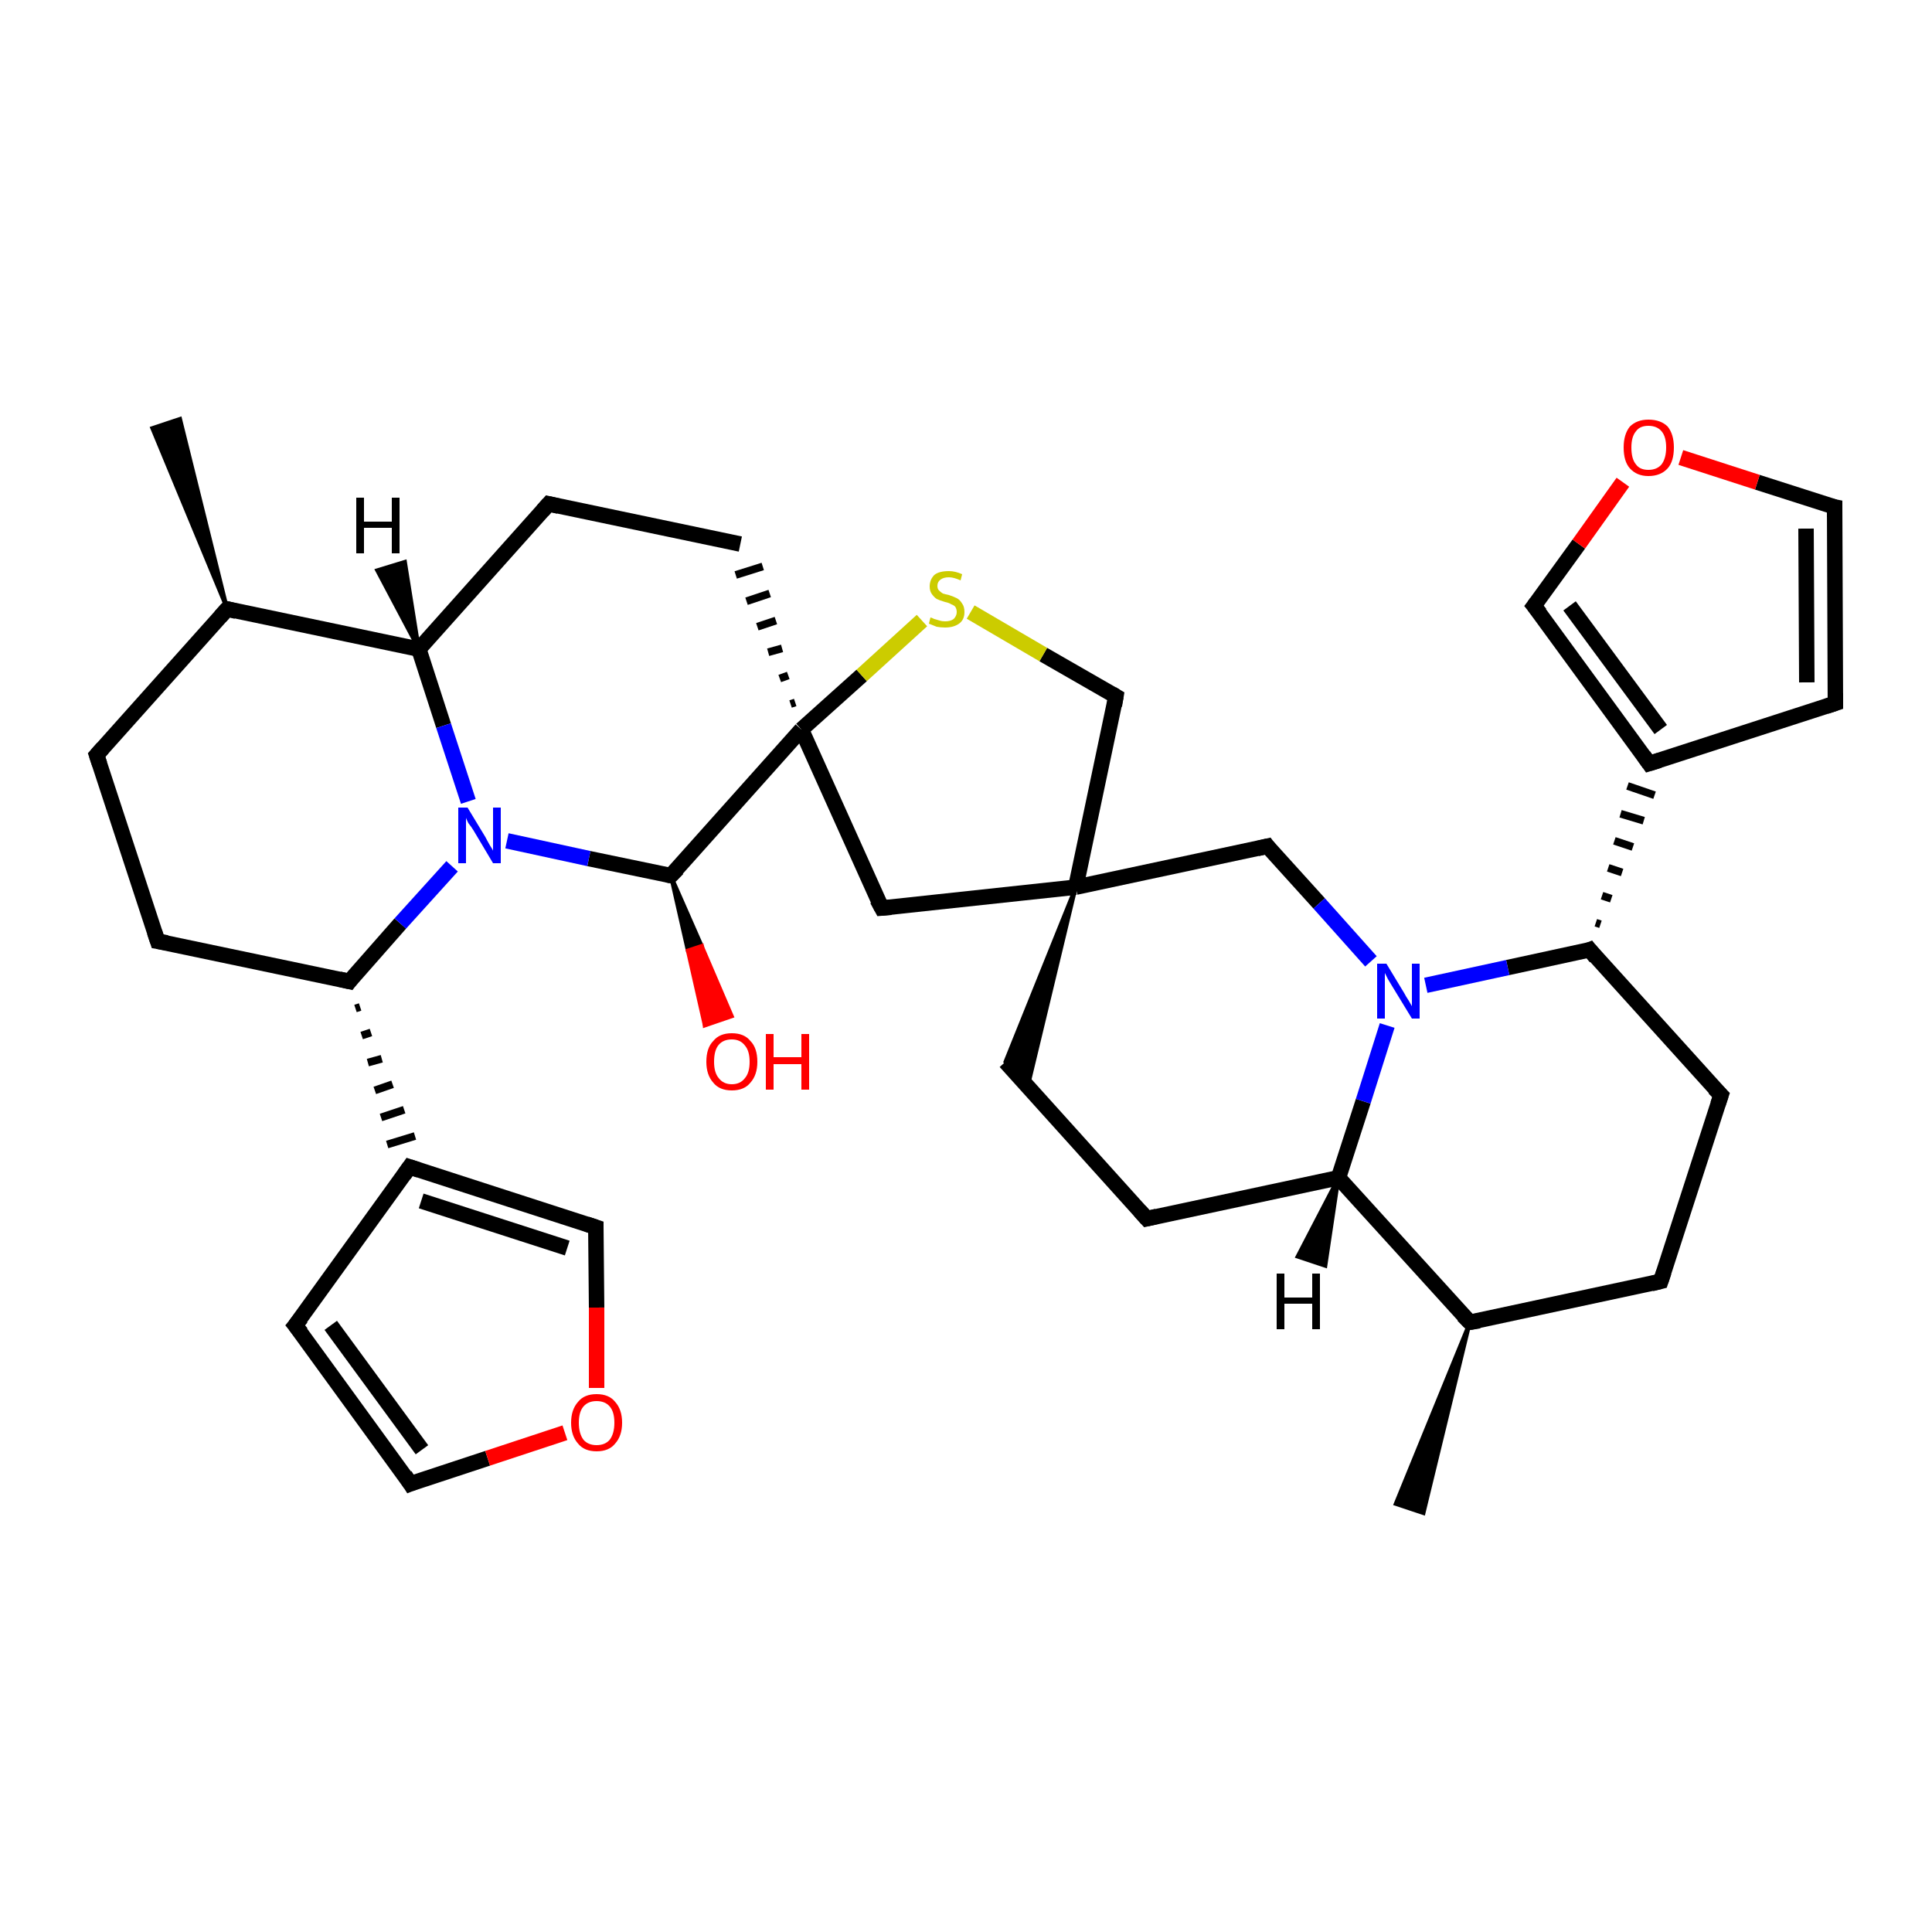 <?xml version='1.0' encoding='iso-8859-1'?>
<svg version='1.1' baseProfile='full'
              xmlns='http://www.w3.org/2000/svg'
                      xmlns:rdkit='http://www.rdkit.org/xml'
                      xmlns:xlink='http://www.w3.org/1999/xlink'
                  xml:space='preserve'
width='250px' height='250px' viewBox='0 0 250 250'>
<!-- END OF HEADER -->
<rect style='opacity:1.0;fill:#FFFFFF;stroke:none' width='250.0' height='250.0' x='0.0' y='0.0'> </rect>
<path class='bond-0 atom-19 atom-0' d='M 190.2,171.1 L 184.2,195.8 L 180.6,194.6 Z' style='fill:#000000;fill-rule:evenodd;fill-opacity:1;stroke:#000000;stroke-width:0.5px;stroke-linecap:butt;stroke-linejoin:miter;stroke-opacity:1;' />
<path class='bond-1 atom-20 atom-1' d='M 29.4,78.8 L 19.7,55.4 L 23.3,54.2 Z' style='fill:#000000;fill-rule:evenodd;fill-opacity:1;stroke:#000000;stroke-width:0.5px;stroke-linecap:butt;stroke-linejoin:miter;stroke-opacity:1;' />
<path class='bond-2 atom-2 atom-4' d='M 214.9,165.8 L 222.7,141.7' style='fill:none;fill-rule:evenodd;stroke:#000000;stroke-width:2.0px;stroke-linecap:butt;stroke-linejoin:miter;stroke-opacity:1' />
<path class='bond-3 atom-2 atom-19' d='M 214.9,165.8 L 190.2,171.1' style='fill:none;fill-rule:evenodd;stroke:#000000;stroke-width:2.0px;stroke-linecap:butt;stroke-linejoin:miter;stroke-opacity:1' />
<path class='bond-4 atom-3 atom-5' d='M 12.5,97.7 L 20.4,121.8' style='fill:none;fill-rule:evenodd;stroke:#000000;stroke-width:2.0px;stroke-linecap:butt;stroke-linejoin:miter;stroke-opacity:1' />
<path class='bond-5 atom-3 atom-20' d='M 12.5,97.7 L 29.4,78.8' style='fill:none;fill-rule:evenodd;stroke:#000000;stroke-width:2.0px;stroke-linecap:butt;stroke-linejoin:miter;stroke-opacity:1' />
<path class='bond-6 atom-4 atom-25' d='M 222.7,141.7 L 205.7,122.9' style='fill:none;fill-rule:evenodd;stroke:#000000;stroke-width:2.0px;stroke-linecap:butt;stroke-linejoin:miter;stroke-opacity:1' />
<path class='bond-7 atom-5 atom-26' d='M 20.4,121.8 L 45.2,127.0' style='fill:none;fill-rule:evenodd;stroke:#000000;stroke-width:2.0px;stroke-linecap:butt;stroke-linejoin:miter;stroke-opacity:1' />
<path class='bond-8 atom-6 atom-10' d='M 148.4,157.7 L 130.1,137.4' style='fill:none;fill-rule:evenodd;stroke:#000000;stroke-width:2.0px;stroke-linecap:butt;stroke-linejoin:miter;stroke-opacity:1' />
<path class='bond-9 atom-6 atom-23' d='M 148.4,157.7 L 173.2,152.4' style='fill:none;fill-rule:evenodd;stroke:#000000;stroke-width:2.0px;stroke-linecap:butt;stroke-linejoin:miter;stroke-opacity:1' />
<path class='bond-10 atom-7 atom-11' d='M 71.0,65.2 L 95.8,70.4' style='fill:none;fill-rule:evenodd;stroke:#000000;stroke-width:2.0px;stroke-linecap:butt;stroke-linejoin:miter;stroke-opacity:1' />
<path class='bond-11 atom-7 atom-24' d='M 71.0,65.2 L 54.2,84.0' style='fill:none;fill-rule:evenodd;stroke:#000000;stroke-width:2.0px;stroke-linecap:butt;stroke-linejoin:miter;stroke-opacity:1' />
<path class='bond-12 atom-8 atom-12' d='M 237.5,91.0 L 237.4,65.6' style='fill:none;fill-rule:evenodd;stroke:#000000;stroke-width:2.0px;stroke-linecap:butt;stroke-linejoin:miter;stroke-opacity:1' />
<path class='bond-12 atom-8 atom-12' d='M 233.8,88.3 L 233.7,68.4' style='fill:none;fill-rule:evenodd;stroke:#000000;stroke-width:2.0px;stroke-linecap:butt;stroke-linejoin:miter;stroke-opacity:1' />
<path class='bond-13 atom-8 atom-21' d='M 237.5,91.0 L 213.4,98.8' style='fill:none;fill-rule:evenodd;stroke:#000000;stroke-width:2.0px;stroke-linecap:butt;stroke-linejoin:miter;stroke-opacity:1' />
<path class='bond-14 atom-9 atom-13' d='M 38.2,171.5 L 53.1,192.0' style='fill:none;fill-rule:evenodd;stroke:#000000;stroke-width:2.0px;stroke-linecap:butt;stroke-linejoin:miter;stroke-opacity:1' />
<path class='bond-14 atom-9 atom-13' d='M 42.8,171.5 L 54.6,187.6' style='fill:none;fill-rule:evenodd;stroke:#000000;stroke-width:2.0px;stroke-linecap:butt;stroke-linejoin:miter;stroke-opacity:1' />
<path class='bond-15 atom-9 atom-22' d='M 38.2,171.5 L 53.0,151.0' style='fill:none;fill-rule:evenodd;stroke:#000000;stroke-width:2.0px;stroke-linecap:butt;stroke-linejoin:miter;stroke-opacity:1' />
<path class='bond-16 atom-28 atom-10' d='M 139.2,114.8 L 133.0,140.6 L 130.1,137.4 Z' style='fill:#000000;fill-rule:evenodd;fill-opacity:1;stroke:#000000;stroke-width:0.5px;stroke-linecap:butt;stroke-linejoin:miter;stroke-opacity:1;' />
<path class='bond-17 atom-29 atom-11' d='M 102.9,90.9 L 102.3,91.1' style='fill:none;fill-rule:evenodd;stroke:#000000;stroke-width:1.0px;stroke-linecap:butt;stroke-linejoin:miter;stroke-opacity:1' />
<path class='bond-17 atom-29 atom-11' d='M 102.0,87.4 L 100.9,87.8' style='fill:none;fill-rule:evenodd;stroke:#000000;stroke-width:1.0px;stroke-linecap:butt;stroke-linejoin:miter;stroke-opacity:1' />
<path class='bond-17 atom-29 atom-11' d='M 101.2,83.9 L 99.4,84.4' style='fill:none;fill-rule:evenodd;stroke:#000000;stroke-width:1.0px;stroke-linecap:butt;stroke-linejoin:miter;stroke-opacity:1' />
<path class='bond-17 atom-29 atom-11' d='M 100.4,80.3 L 98.0,81.1' style='fill:none;fill-rule:evenodd;stroke:#000000;stroke-width:1.0px;stroke-linecap:butt;stroke-linejoin:miter;stroke-opacity:1' />
<path class='bond-17 atom-29 atom-11' d='M 99.6,76.8 L 96.6,77.8' style='fill:none;fill-rule:evenodd;stroke:#000000;stroke-width:1.0px;stroke-linecap:butt;stroke-linejoin:miter;stroke-opacity:1' />
<path class='bond-17 atom-29 atom-11' d='M 98.7,73.3 L 95.2,74.4' style='fill:none;fill-rule:evenodd;stroke:#000000;stroke-width:1.0px;stroke-linecap:butt;stroke-linejoin:miter;stroke-opacity:1' />
<path class='bond-18 atom-12 atom-33' d='M 237.4,65.6 L 227.4,62.4' style='fill:none;fill-rule:evenodd;stroke:#000000;stroke-width:2.0px;stroke-linecap:butt;stroke-linejoin:miter;stroke-opacity:1' />
<path class='bond-18 atom-12 atom-33' d='M 227.4,62.4 L 217.5,59.2' style='fill:none;fill-rule:evenodd;stroke:#FF0000;stroke-width:2.0px;stroke-linecap:butt;stroke-linejoin:miter;stroke-opacity:1' />
<path class='bond-19 atom-13 atom-34' d='M 53.1,192.0 L 63.1,188.7' style='fill:none;fill-rule:evenodd;stroke:#000000;stroke-width:2.0px;stroke-linecap:butt;stroke-linejoin:miter;stroke-opacity:1' />
<path class='bond-19 atom-13 atom-34' d='M 63.1,188.7 L 73.1,185.4' style='fill:none;fill-rule:evenodd;stroke:#FF0000;stroke-width:2.0px;stroke-linecap:butt;stroke-linejoin:miter;stroke-opacity:1' />
<path class='bond-20 atom-14 atom-21' d='M 198.5,78.4 L 213.4,98.8' style='fill:none;fill-rule:evenodd;stroke:#000000;stroke-width:2.0px;stroke-linecap:butt;stroke-linejoin:miter;stroke-opacity:1' />
<path class='bond-20 atom-14 atom-21' d='M 203.1,78.4 L 214.9,94.4' style='fill:none;fill-rule:evenodd;stroke:#000000;stroke-width:2.0px;stroke-linecap:butt;stroke-linejoin:miter;stroke-opacity:1' />
<path class='bond-21 atom-14 atom-33' d='M 198.5,78.4 L 204.3,70.4' style='fill:none;fill-rule:evenodd;stroke:#000000;stroke-width:2.0px;stroke-linecap:butt;stroke-linejoin:miter;stroke-opacity:1' />
<path class='bond-21 atom-14 atom-33' d='M 204.3,70.4 L 210.0,62.4' style='fill:none;fill-rule:evenodd;stroke:#FF0000;stroke-width:2.0px;stroke-linecap:butt;stroke-linejoin:miter;stroke-opacity:1' />
<path class='bond-22 atom-15 atom-22' d='M 77.1,158.8 L 53.0,151.0' style='fill:none;fill-rule:evenodd;stroke:#000000;stroke-width:2.0px;stroke-linecap:butt;stroke-linejoin:miter;stroke-opacity:1' />
<path class='bond-22 atom-15 atom-22' d='M 73.4,161.5 L 54.5,155.4' style='fill:none;fill-rule:evenodd;stroke:#000000;stroke-width:2.0px;stroke-linecap:butt;stroke-linejoin:miter;stroke-opacity:1' />
<path class='bond-23 atom-15 atom-34' d='M 77.1,158.8 L 77.2,169.2' style='fill:none;fill-rule:evenodd;stroke:#000000;stroke-width:2.0px;stroke-linecap:butt;stroke-linejoin:miter;stroke-opacity:1' />
<path class='bond-23 atom-15 atom-34' d='M 77.2,169.2 L 77.2,179.6' style='fill:none;fill-rule:evenodd;stroke:#FF0000;stroke-width:2.0px;stroke-linecap:butt;stroke-linejoin:miter;stroke-opacity:1' />
<path class='bond-24 atom-16 atom-28' d='M 114.1,117.5 L 139.2,114.8' style='fill:none;fill-rule:evenodd;stroke:#000000;stroke-width:2.0px;stroke-linecap:butt;stroke-linejoin:miter;stroke-opacity:1' />
<path class='bond-25 atom-16 atom-29' d='M 114.1,117.5 L 103.7,94.4' style='fill:none;fill-rule:evenodd;stroke:#000000;stroke-width:2.0px;stroke-linecap:butt;stroke-linejoin:miter;stroke-opacity:1' />
<path class='bond-26 atom-17 atom-28' d='M 164.0,109.5 L 139.2,114.8' style='fill:none;fill-rule:evenodd;stroke:#000000;stroke-width:2.0px;stroke-linecap:butt;stroke-linejoin:miter;stroke-opacity:1' />
<path class='bond-27 atom-17 atom-30' d='M 164.0,109.5 L 170.7,116.9' style='fill:none;fill-rule:evenodd;stroke:#000000;stroke-width:2.0px;stroke-linecap:butt;stroke-linejoin:miter;stroke-opacity:1' />
<path class='bond-27 atom-17 atom-30' d='M 170.7,116.9 L 177.4,124.4' style='fill:none;fill-rule:evenodd;stroke:#0000FF;stroke-width:2.0px;stroke-linecap:butt;stroke-linejoin:miter;stroke-opacity:1' />
<path class='bond-28 atom-18 atom-28' d='M 144.4,90.1 L 139.2,114.8' style='fill:none;fill-rule:evenodd;stroke:#000000;stroke-width:2.0px;stroke-linecap:butt;stroke-linejoin:miter;stroke-opacity:1' />
<path class='bond-29 atom-18 atom-35' d='M 144.4,90.1 L 135.0,84.7' style='fill:none;fill-rule:evenodd;stroke:#000000;stroke-width:2.0px;stroke-linecap:butt;stroke-linejoin:miter;stroke-opacity:1' />
<path class='bond-29 atom-18 atom-35' d='M 135.0,84.7 L 125.6,79.2' style='fill:none;fill-rule:evenodd;stroke:#CCCC00;stroke-width:2.0px;stroke-linecap:butt;stroke-linejoin:miter;stroke-opacity:1' />
<path class='bond-30 atom-19 atom-23' d='M 190.2,171.1 L 173.2,152.4' style='fill:none;fill-rule:evenodd;stroke:#000000;stroke-width:2.0px;stroke-linecap:butt;stroke-linejoin:miter;stroke-opacity:1' />
<path class='bond-31 atom-20 atom-24' d='M 29.4,78.8 L 54.2,84.0' style='fill:none;fill-rule:evenodd;stroke:#000000;stroke-width:2.0px;stroke-linecap:butt;stroke-linejoin:miter;stroke-opacity:1' />
<path class='bond-32 atom-25 atom-21' d='M 207.1,119.6 L 206.5,119.4' style='fill:none;fill-rule:evenodd;stroke:#000000;stroke-width:1.0px;stroke-linecap:butt;stroke-linejoin:miter;stroke-opacity:1' />
<path class='bond-32 atom-25 atom-21' d='M 208.5,116.3 L 207.3,115.9' style='fill:none;fill-rule:evenodd;stroke:#000000;stroke-width:1.0px;stroke-linecap:butt;stroke-linejoin:miter;stroke-opacity:1' />
<path class='bond-32 atom-25 atom-21' d='M 209.9,112.9 L 208.1,112.3' style='fill:none;fill-rule:evenodd;stroke:#000000;stroke-width:1.0px;stroke-linecap:butt;stroke-linejoin:miter;stroke-opacity:1' />
<path class='bond-32 atom-25 atom-21' d='M 211.3,109.6 L 208.9,108.8' style='fill:none;fill-rule:evenodd;stroke:#000000;stroke-width:1.0px;stroke-linecap:butt;stroke-linejoin:miter;stroke-opacity:1' />
<path class='bond-32 atom-25 atom-21' d='M 212.7,106.2 L 209.7,105.3' style='fill:none;fill-rule:evenodd;stroke:#000000;stroke-width:1.0px;stroke-linecap:butt;stroke-linejoin:miter;stroke-opacity:1' />
<path class='bond-32 atom-25 atom-21' d='M 214.1,102.9 L 210.6,101.7' style='fill:none;fill-rule:evenodd;stroke:#000000;stroke-width:1.0px;stroke-linecap:butt;stroke-linejoin:miter;stroke-opacity:1' />
<path class='bond-33 atom-26 atom-22' d='M 46.0,130.5 L 46.6,130.3' style='fill:none;fill-rule:evenodd;stroke:#000000;stroke-width:1.0px;stroke-linecap:butt;stroke-linejoin:miter;stroke-opacity:1' />
<path class='bond-33 atom-26 atom-22' d='M 46.8,134.0 L 48.0,133.6' style='fill:none;fill-rule:evenodd;stroke:#000000;stroke-width:1.0px;stroke-linecap:butt;stroke-linejoin:miter;stroke-opacity:1' />
<path class='bond-33 atom-26 atom-22' d='M 47.6,137.5 L 49.4,137.0' style='fill:none;fill-rule:evenodd;stroke:#000000;stroke-width:1.0px;stroke-linecap:butt;stroke-linejoin:miter;stroke-opacity:1' />
<path class='bond-33 atom-26 atom-22' d='M 48.5,141.1 L 50.8,140.3' style='fill:none;fill-rule:evenodd;stroke:#000000;stroke-width:1.0px;stroke-linecap:butt;stroke-linejoin:miter;stroke-opacity:1' />
<path class='bond-33 atom-26 atom-22' d='M 49.3,144.6 L 52.3,143.6' style='fill:none;fill-rule:evenodd;stroke:#000000;stroke-width:1.0px;stroke-linecap:butt;stroke-linejoin:miter;stroke-opacity:1' />
<path class='bond-33 atom-26 atom-22' d='M 50.1,148.1 L 53.7,147.0' style='fill:none;fill-rule:evenodd;stroke:#000000;stroke-width:1.0px;stroke-linecap:butt;stroke-linejoin:miter;stroke-opacity:1' />
<path class='bond-34 atom-23 atom-30' d='M 173.2,152.4 L 176.4,142.5' style='fill:none;fill-rule:evenodd;stroke:#000000;stroke-width:2.0px;stroke-linecap:butt;stroke-linejoin:miter;stroke-opacity:1' />
<path class='bond-34 atom-23 atom-30' d='M 176.4,142.5 L 179.5,132.7' style='fill:none;fill-rule:evenodd;stroke:#0000FF;stroke-width:2.0px;stroke-linecap:butt;stroke-linejoin:miter;stroke-opacity:1' />
<path class='bond-35 atom-24 atom-31' d='M 54.2,84.0 L 57.4,93.9' style='fill:none;fill-rule:evenodd;stroke:#000000;stroke-width:2.0px;stroke-linecap:butt;stroke-linejoin:miter;stroke-opacity:1' />
<path class='bond-35 atom-24 atom-31' d='M 57.4,93.9 L 60.6,103.7' style='fill:none;fill-rule:evenodd;stroke:#0000FF;stroke-width:2.0px;stroke-linecap:butt;stroke-linejoin:miter;stroke-opacity:1' />
<path class='bond-36 atom-25 atom-30' d='M 205.7,122.9 L 195.1,125.2' style='fill:none;fill-rule:evenodd;stroke:#000000;stroke-width:2.0px;stroke-linecap:butt;stroke-linejoin:miter;stroke-opacity:1' />
<path class='bond-36 atom-25 atom-30' d='M 195.1,125.2 L 184.5,127.5' style='fill:none;fill-rule:evenodd;stroke:#0000FF;stroke-width:2.0px;stroke-linecap:butt;stroke-linejoin:miter;stroke-opacity:1' />
<path class='bond-37 atom-26 atom-31' d='M 45.2,127.0 L 51.8,119.5' style='fill:none;fill-rule:evenodd;stroke:#000000;stroke-width:2.0px;stroke-linecap:butt;stroke-linejoin:miter;stroke-opacity:1' />
<path class='bond-37 atom-26 atom-31' d='M 51.8,119.5 L 58.5,112.1' style='fill:none;fill-rule:evenodd;stroke:#0000FF;stroke-width:2.0px;stroke-linecap:butt;stroke-linejoin:miter;stroke-opacity:1' />
<path class='bond-38 atom-27 atom-29' d='M 86.8,113.3 L 103.7,94.4' style='fill:none;fill-rule:evenodd;stroke:#000000;stroke-width:2.0px;stroke-linecap:butt;stroke-linejoin:miter;stroke-opacity:1' />
<path class='bond-39 atom-27 atom-31' d='M 86.8,113.3 L 76.2,111.1' style='fill:none;fill-rule:evenodd;stroke:#000000;stroke-width:2.0px;stroke-linecap:butt;stroke-linejoin:miter;stroke-opacity:1' />
<path class='bond-39 atom-27 atom-31' d='M 76.2,111.1 L 65.6,108.8' style='fill:none;fill-rule:evenodd;stroke:#0000FF;stroke-width:2.0px;stroke-linecap:butt;stroke-linejoin:miter;stroke-opacity:1' />
<path class='bond-40 atom-27 atom-32' d='M 86.8,113.3 L 90.8,122.4 L 89.0,123.0 Z' style='fill:#000000;fill-rule:evenodd;fill-opacity:1;stroke:#000000;stroke-width:0.5px;stroke-linecap:butt;stroke-linejoin:miter;stroke-opacity:1;' />
<path class='bond-40 atom-27 atom-32' d='M 90.8,122.4 L 91.2,132.7 L 94.7,131.5 Z' style='fill:#FF0000;fill-rule:evenodd;fill-opacity:1;stroke:#FF0000;stroke-width:0.5px;stroke-linecap:butt;stroke-linejoin:miter;stroke-opacity:1;' />
<path class='bond-40 atom-27 atom-32' d='M 90.8,122.4 L 89.0,123.0 L 91.2,132.7 Z' style='fill:#FF0000;fill-rule:evenodd;fill-opacity:1;stroke:#FF0000;stroke-width:0.5px;stroke-linecap:butt;stroke-linejoin:miter;stroke-opacity:1;' />
<path class='bond-41 atom-29 atom-35' d='M 103.7,94.4 L 111.5,87.4' style='fill:none;fill-rule:evenodd;stroke:#000000;stroke-width:2.0px;stroke-linecap:butt;stroke-linejoin:miter;stroke-opacity:1' />
<path class='bond-41 atom-29 atom-35' d='M 111.5,87.4 L 119.3,80.3' style='fill:none;fill-rule:evenodd;stroke:#CCCC00;stroke-width:2.0px;stroke-linecap:butt;stroke-linejoin:miter;stroke-opacity:1' />
<path class='bond-42 atom-23 atom-36' d='M 173.2,152.4 L 171.5,163.8 L 167.9,162.6 Z' style='fill:#000000;fill-rule:evenodd;fill-opacity:1;stroke:#000000;stroke-width:0.5px;stroke-linecap:butt;stroke-linejoin:miter;stroke-opacity:1;' />
<path class='bond-43 atom-24 atom-37' d='M 54.2,84.0 L 48.8,73.8 L 52.4,72.7 Z' style='fill:#000000;fill-rule:evenodd;fill-opacity:1;stroke:#000000;stroke-width:0.5px;stroke-linecap:butt;stroke-linejoin:miter;stroke-opacity:1;' />
<path d='M 215.3,164.6 L 214.9,165.8 L 213.7,166.1' style='fill:none;stroke:#000000;stroke-width:2.0px;stroke-linecap:butt;stroke-linejoin:miter;stroke-opacity:1;' />
<path d='M 12.9,98.9 L 12.5,97.7 L 13.3,96.8' style='fill:none;stroke:#000000;stroke-width:2.0px;stroke-linecap:butt;stroke-linejoin:miter;stroke-opacity:1;' />
<path d='M 222.3,142.9 L 222.7,141.7 L 221.8,140.8' style='fill:none;stroke:#000000;stroke-width:2.0px;stroke-linecap:butt;stroke-linejoin:miter;stroke-opacity:1;' />
<path d='M 20.0,120.6 L 20.4,121.8 L 21.6,122.0' style='fill:none;stroke:#000000;stroke-width:2.0px;stroke-linecap:butt;stroke-linejoin:miter;stroke-opacity:1;' />
<path d='M 147.5,156.7 L 148.4,157.7 L 149.7,157.4' style='fill:none;stroke:#000000;stroke-width:2.0px;stroke-linecap:butt;stroke-linejoin:miter;stroke-opacity:1;' />
<path d='M 72.3,65.5 L 71.0,65.2 L 70.2,66.1' style='fill:none;stroke:#000000;stroke-width:2.0px;stroke-linecap:butt;stroke-linejoin:miter;stroke-opacity:1;' />
<path d='M 237.5,89.7 L 237.5,91.0 L 236.3,91.4' style='fill:none;stroke:#000000;stroke-width:2.0px;stroke-linecap:butt;stroke-linejoin:miter;stroke-opacity:1;' />
<path d='M 39.0,172.5 L 38.2,171.5 L 39.0,170.5' style='fill:none;stroke:#000000;stroke-width:2.0px;stroke-linecap:butt;stroke-linejoin:miter;stroke-opacity:1;' />
<path d='M 237.4,66.9 L 237.4,65.6 L 236.9,65.5' style='fill:none;stroke:#000000;stroke-width:2.0px;stroke-linecap:butt;stroke-linejoin:miter;stroke-opacity:1;' />
<path d='M 52.4,190.9 L 53.1,192.0 L 53.6,191.8' style='fill:none;stroke:#000000;stroke-width:2.0px;stroke-linecap:butt;stroke-linejoin:miter;stroke-opacity:1;' />
<path d='M 199.3,79.4 L 198.5,78.4 L 198.8,78.0' style='fill:none;stroke:#000000;stroke-width:2.0px;stroke-linecap:butt;stroke-linejoin:miter;stroke-opacity:1;' />
<path d='M 75.9,158.4 L 77.1,158.8 L 77.1,159.3' style='fill:none;stroke:#000000;stroke-width:2.0px;stroke-linecap:butt;stroke-linejoin:miter;stroke-opacity:1;' />
<path d='M 115.3,117.4 L 114.1,117.5 L 113.5,116.4' style='fill:none;stroke:#000000;stroke-width:2.0px;stroke-linecap:butt;stroke-linejoin:miter;stroke-opacity:1;' />
<path d='M 162.7,109.8 L 164.0,109.5 L 164.3,109.9' style='fill:none;stroke:#000000;stroke-width:2.0px;stroke-linecap:butt;stroke-linejoin:miter;stroke-opacity:1;' />
<path d='M 144.2,91.3 L 144.4,90.1 L 143.9,89.8' style='fill:none;stroke:#000000;stroke-width:2.0px;stroke-linecap:butt;stroke-linejoin:miter;stroke-opacity:1;' />
<path d='M 191.4,170.9 L 190.2,171.1 L 189.3,170.2' style='fill:none;stroke:#000000;stroke-width:2.0px;stroke-linecap:butt;stroke-linejoin:miter;stroke-opacity:1;' />
<path d='M 28.5,79.8 L 29.4,78.8 L 30.6,79.1' style='fill:none;stroke:#000000;stroke-width:2.0px;stroke-linecap:butt;stroke-linejoin:miter;stroke-opacity:1;' />
<path d='M 214.7,98.4 L 213.4,98.8 L 212.7,97.8' style='fill:none;stroke:#000000;stroke-width:2.0px;stroke-linecap:butt;stroke-linejoin:miter;stroke-opacity:1;' />
<path d='M 52.3,152.0 L 53.0,151.0 L 54.2,151.4' style='fill:none;stroke:#000000;stroke-width:2.0px;stroke-linecap:butt;stroke-linejoin:miter;stroke-opacity:1;' />
<path d='M 206.5,123.9 L 205.7,122.9 L 205.2,123.1' style='fill:none;stroke:#000000;stroke-width:2.0px;stroke-linecap:butt;stroke-linejoin:miter;stroke-opacity:1;' />
<path d='M 43.9,126.7 L 45.2,127.0 L 45.5,126.6' style='fill:none;stroke:#000000;stroke-width:2.0px;stroke-linecap:butt;stroke-linejoin:miter;stroke-opacity:1;' />
<path d='M 87.7,112.4 L 86.8,113.3 L 86.3,113.2' style='fill:none;stroke:#000000;stroke-width:2.0px;stroke-linecap:butt;stroke-linejoin:miter;stroke-opacity:1;' />
<path class='atom-30' d='M 179.4 124.7
L 181.7 128.5
Q 181.9 128.9, 182.3 129.5
Q 182.7 130.2, 182.7 130.2
L 182.7 124.7
L 183.7 124.7
L 183.7 131.8
L 182.7 131.8
L 180.2 127.7
Q 179.9 127.2, 179.6 126.7
Q 179.3 126.1, 179.2 125.9
L 179.2 131.8
L 178.2 131.8
L 178.2 124.7
L 179.4 124.7
' fill='#0000FF'/>
<path class='atom-31' d='M 60.5 104.5
L 62.8 108.3
Q 63.0 108.7, 63.4 109.4
Q 63.8 110.0, 63.8 110.1
L 63.8 104.5
L 64.8 104.5
L 64.8 111.7
L 63.8 111.7
L 61.3 107.5
Q 61.0 107.0, 60.6 106.5
Q 60.3 105.9, 60.3 105.8
L 60.3 111.7
L 59.3 111.7
L 59.3 104.5
L 60.5 104.5
' fill='#0000FF'/>
<path class='atom-32' d='M 91.4 137.4
Q 91.4 135.6, 92.3 134.7
Q 93.1 133.7, 94.7 133.7
Q 96.3 133.7, 97.1 134.7
Q 98.0 135.6, 98.0 137.4
Q 98.0 139.1, 97.1 140.1
Q 96.3 141.1, 94.7 141.1
Q 93.1 141.1, 92.3 140.1
Q 91.4 139.1, 91.4 137.4
M 94.7 140.3
Q 95.8 140.3, 96.4 139.5
Q 97.0 138.8, 97.0 137.4
Q 97.0 136.0, 96.4 135.3
Q 95.8 134.5, 94.7 134.5
Q 93.6 134.5, 93.0 135.2
Q 92.4 135.9, 92.4 137.4
Q 92.4 138.8, 93.0 139.5
Q 93.6 140.3, 94.7 140.3
' fill='#FF0000'/>
<path class='atom-32' d='M 99.1 133.8
L 100.1 133.8
L 100.1 136.8
L 103.7 136.8
L 103.7 133.8
L 104.7 133.8
L 104.7 141.0
L 103.7 141.0
L 103.7 137.7
L 100.1 137.7
L 100.1 141.0
L 99.1 141.0
L 99.1 133.8
' fill='#FF0000'/>
<path class='atom-33' d='M 210.1 57.9
Q 210.1 56.2, 210.9 55.2
Q 211.8 54.3, 213.3 54.3
Q 214.9 54.3, 215.8 55.2
Q 216.6 56.2, 216.6 57.9
Q 216.6 59.7, 215.8 60.6
Q 214.9 61.6, 213.3 61.6
Q 211.8 61.6, 210.9 60.6
Q 210.1 59.7, 210.1 57.9
M 213.3 60.8
Q 214.4 60.8, 215.0 60.1
Q 215.6 59.3, 215.6 57.9
Q 215.6 56.5, 215.0 55.8
Q 214.4 55.1, 213.3 55.1
Q 212.2 55.1, 211.7 55.8
Q 211.1 56.5, 211.1 57.9
Q 211.1 59.4, 211.7 60.1
Q 212.2 60.8, 213.3 60.8
' fill='#FF0000'/>
<path class='atom-34' d='M 73.9 184.1
Q 73.9 182.4, 74.8 181.4
Q 75.6 180.4, 77.2 180.4
Q 78.8 180.4, 79.6 181.4
Q 80.5 182.4, 80.5 184.1
Q 80.5 185.8, 79.6 186.8
Q 78.8 187.8, 77.2 187.8
Q 75.6 187.8, 74.8 186.8
Q 73.9 185.8, 73.9 184.1
M 77.2 187.0
Q 78.3 187.0, 78.9 186.3
Q 79.5 185.5, 79.5 184.1
Q 79.5 182.7, 78.9 182.0
Q 78.3 181.3, 77.2 181.3
Q 76.1 181.3, 75.5 182.0
Q 74.9 182.7, 74.9 184.1
Q 74.9 185.5, 75.5 186.3
Q 76.1 187.0, 77.2 187.0
' fill='#FF0000'/>
<path class='atom-35' d='M 120.4 79.9
Q 120.5 79.9, 120.9 80.1
Q 121.2 80.2, 121.6 80.3
Q 121.9 80.4, 122.3 80.4
Q 123.0 80.4, 123.4 80.1
Q 123.8 79.7, 123.8 79.2
Q 123.8 78.8, 123.6 78.5
Q 123.4 78.3, 123.1 78.2
Q 122.8 78.0, 122.3 77.9
Q 121.6 77.7, 121.2 77.5
Q 120.9 77.3, 120.6 76.9
Q 120.3 76.5, 120.3 75.9
Q 120.3 75.0, 120.9 74.4
Q 121.5 73.9, 122.8 73.9
Q 123.6 73.9, 124.5 74.3
L 124.3 75.1
Q 123.4 74.7, 122.8 74.7
Q 122.1 74.7, 121.7 75.0
Q 121.3 75.3, 121.3 75.8
Q 121.3 76.2, 121.5 76.4
Q 121.7 76.6, 122.0 76.8
Q 122.3 76.9, 122.8 77.0
Q 123.4 77.2, 123.8 77.4
Q 124.2 77.6, 124.5 78.1
Q 124.8 78.5, 124.8 79.2
Q 124.8 80.2, 124.1 80.7
Q 123.4 81.2, 122.3 81.2
Q 121.7 81.2, 121.2 81.1
Q 120.7 80.9, 120.2 80.7
L 120.4 79.9
' fill='#CCCC00'/>
<path class='atom-36' d='M 165.2 164.8
L 166.2 164.8
L 166.2 167.9
L 169.8 167.9
L 169.8 164.8
L 170.8 164.8
L 170.8 172.0
L 169.8 172.0
L 169.8 168.7
L 166.2 168.7
L 166.2 172.0
L 165.2 172.0
L 165.2 164.8
' fill='#000000'/>
<path class='atom-37' d='M 46.1 64.4
L 47.1 64.4
L 47.1 67.5
L 50.7 67.5
L 50.7 64.4
L 51.7 64.4
L 51.7 71.6
L 50.7 71.6
L 50.7 68.3
L 47.1 68.3
L 47.1 71.6
L 46.1 71.6
L 46.1 64.4
' fill='#000000'/>
</svg>
